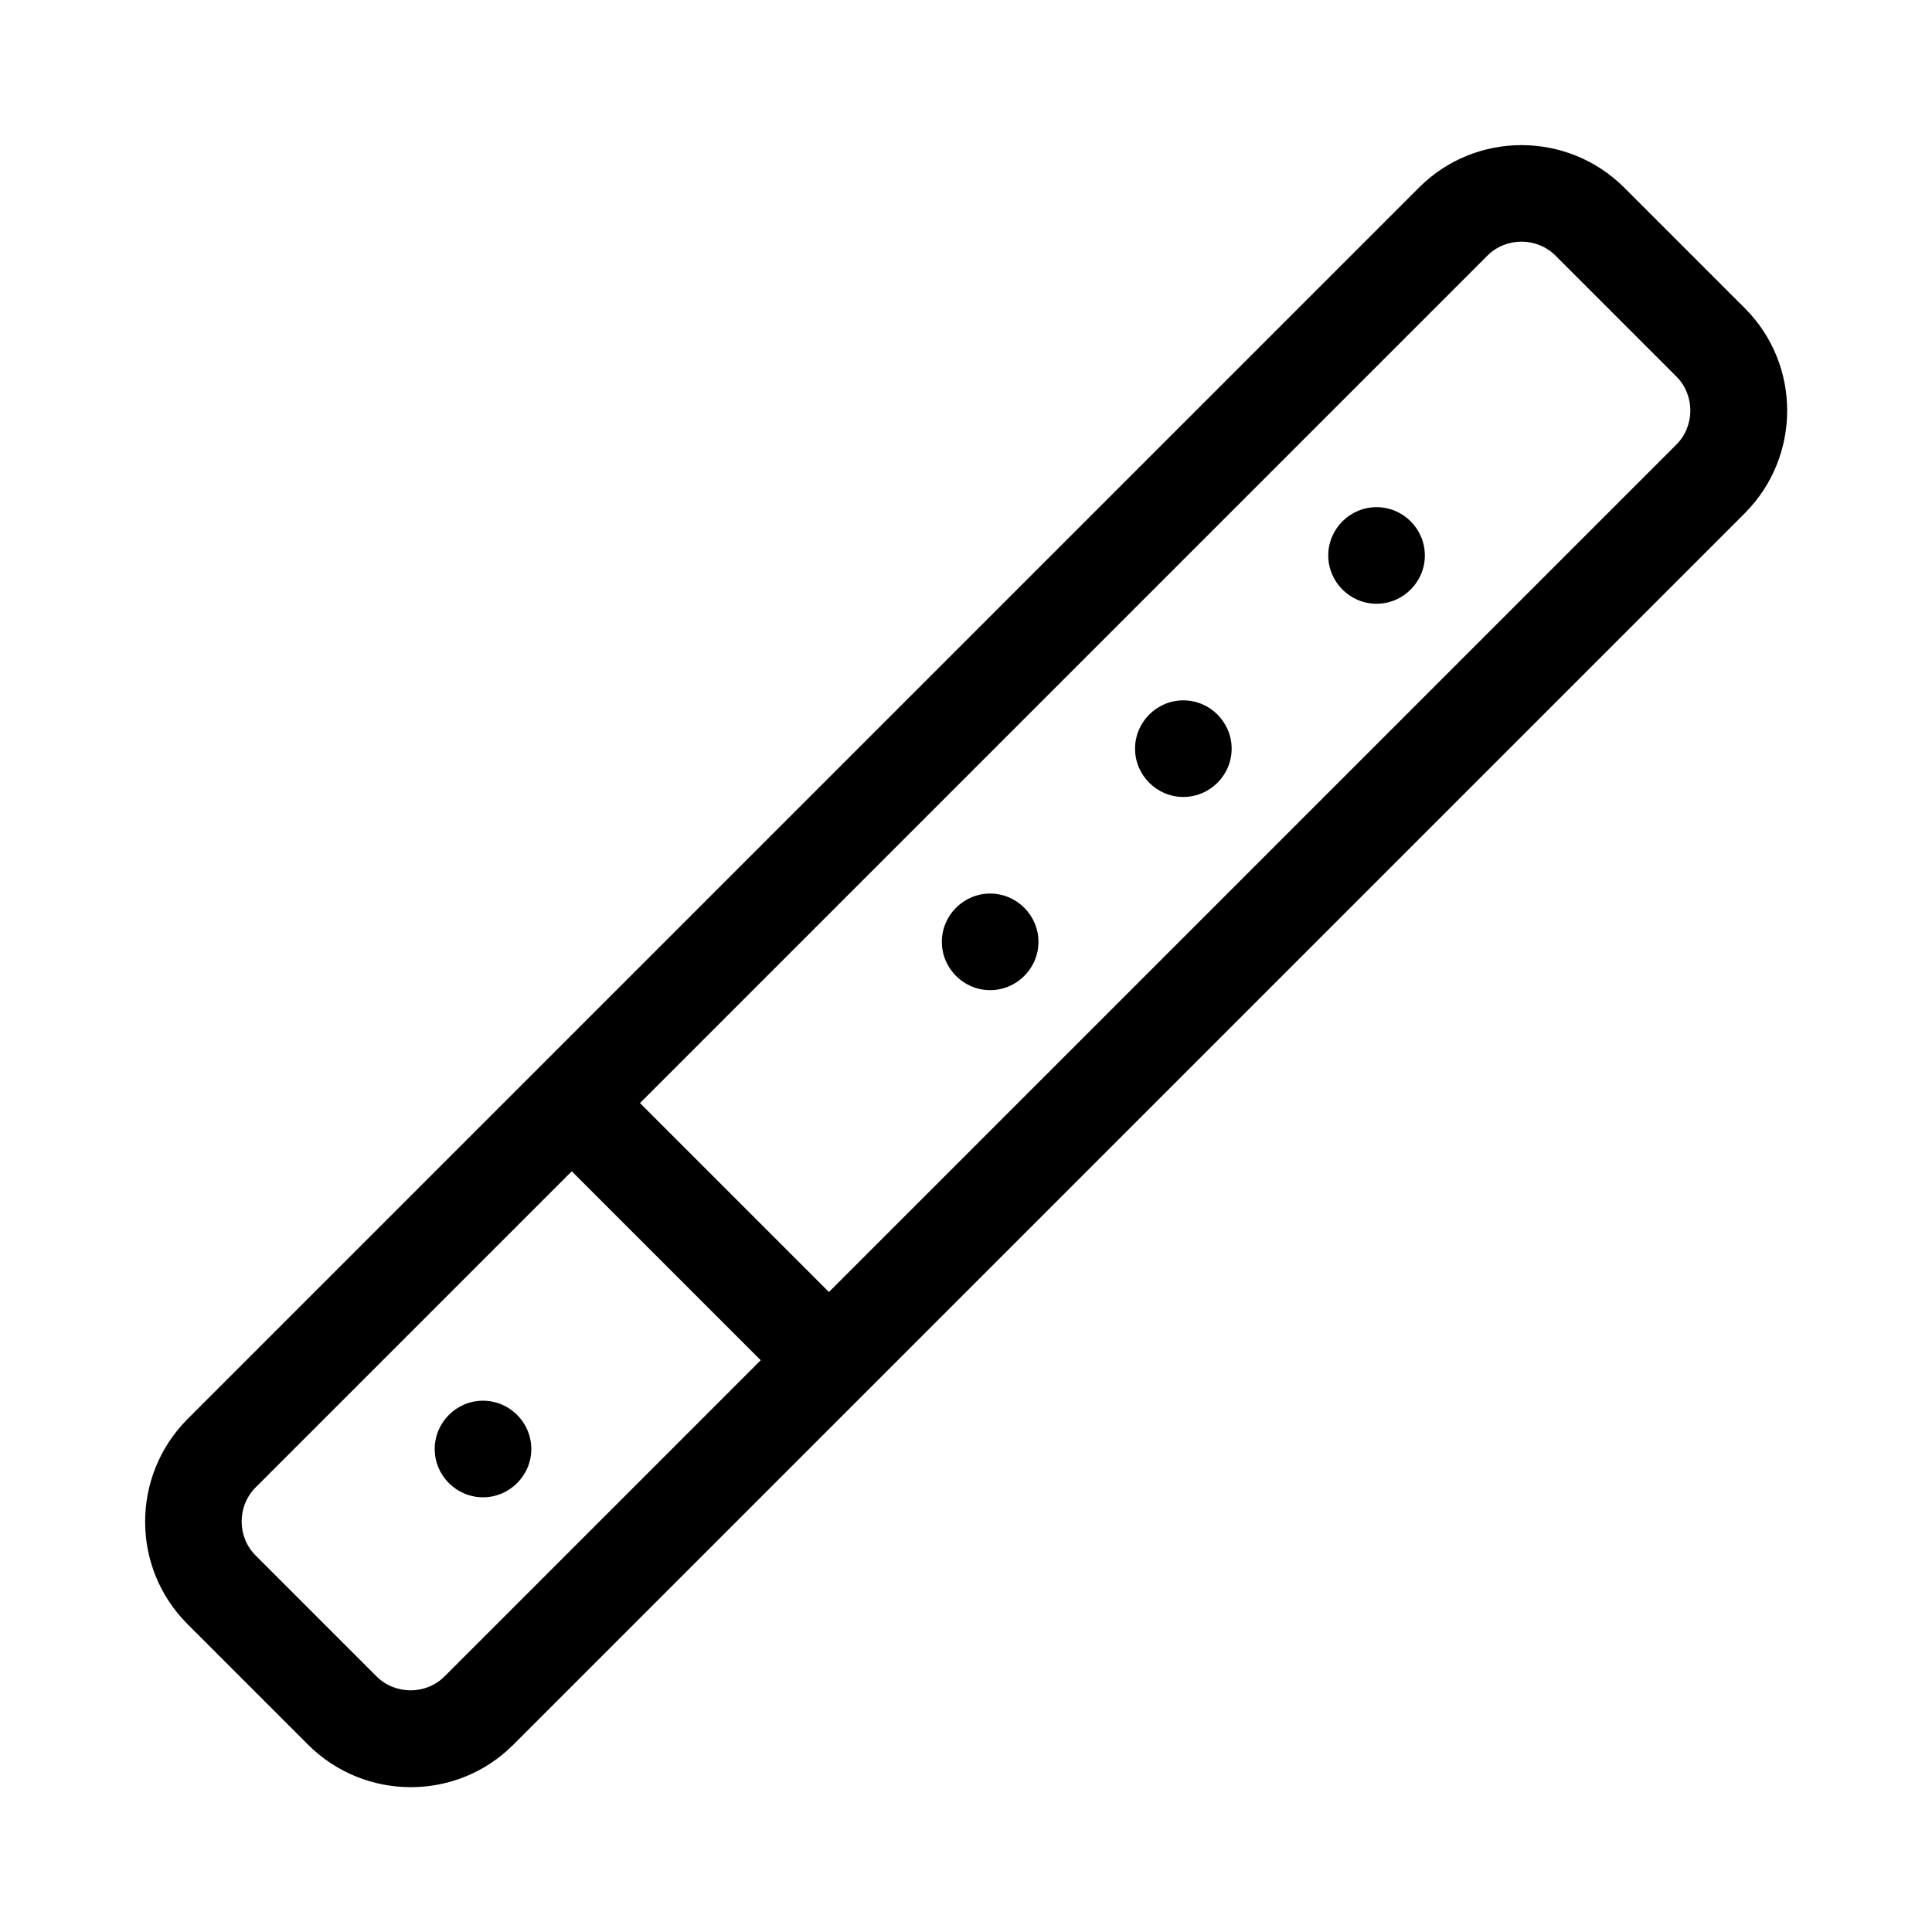 <svg xmlns="http://www.w3.org/2000/svg" viewBox="0 0 640 640"><!--! Font Awesome Pro 7.1.0 by @fontawesome - https://fontawesome.com License - https://fontawesome.com/license (Commercial License) Copyright 2025 Fonticons, Inc. --><path fill="currentColor" d="M492.7 84.7L212 365.4L274.6 428L555.3 147.3C561.5 141.1 561.5 130.9 555.3 124.7L515.3 84.7C509.1 78.5 498.9 78.5 492.7 84.7zM189.4 388L84.7 492.7C78.5 498.9 78.5 509.1 84.7 515.3L124.7 555.3C130.9 561.5 141.1 561.5 147.3 555.3L252 450.6L189.4 388zM470.1 62.1C488.8 43.4 519.2 43.4 538 62.1L578 102.1C596.7 120.8 596.7 151.2 578 170L170 578C151.3 596.7 120.9 596.7 102.1 578L62.1 538C43.4 519.3 43.4 488.9 62.1 470.1L470.1 62.1zM312 312C312 303.2 319.2 296 328 296C336.8 296 344 303.2 344 312C344 320.8 336.8 328 328 328C319.2 328 312 320.8 312 312zM160 464C168.8 464 176 471.2 176 480C176 488.8 168.8 496 160 496C151.2 496 144 488.8 144 480C144 471.2 151.2 464 160 464zM376 248C376 239.2 383.2 232 392 232C400.8 232 408 239.2 408 248C408 256.8 400.8 264 392 264C383.2 264 376 256.8 376 248zM456 168C464.8 168 472 175.2 472 184C472 192.8 464.8 200 456 200C447.2 200 440 192.8 440 184C440 175.2 447.2 168 456 168z"/></svg>